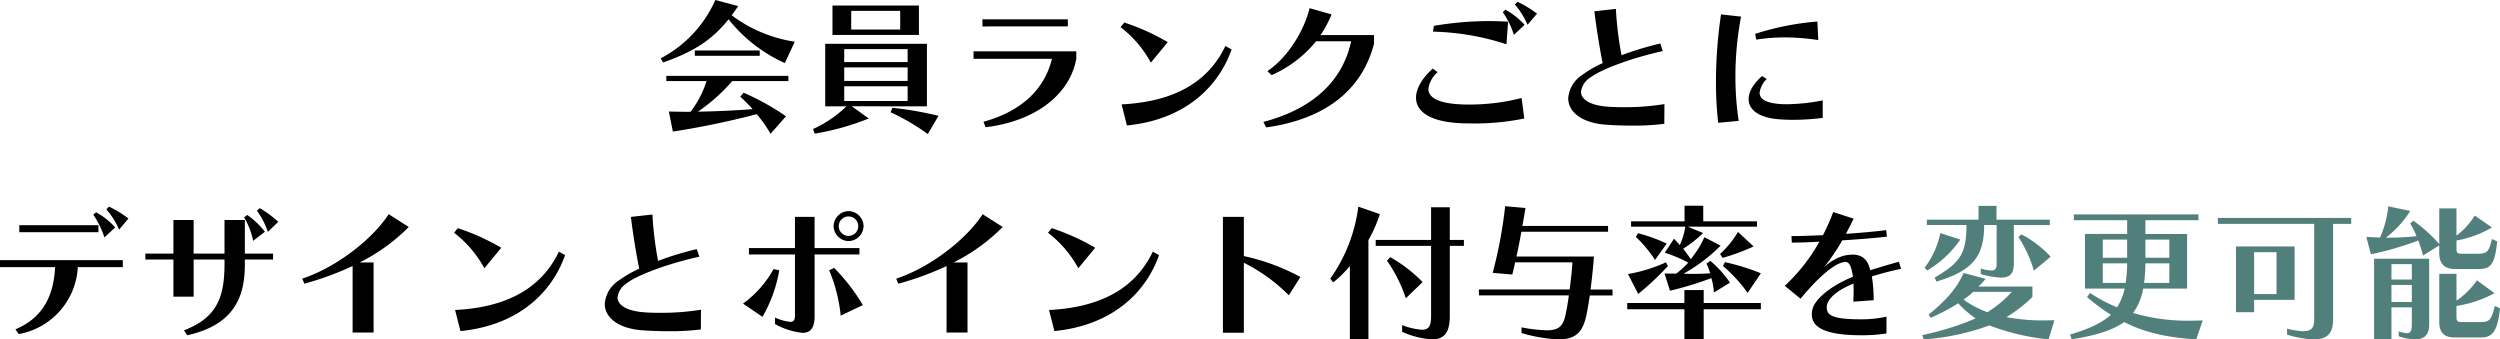 <svg xmlns="http://www.w3.org/2000/svg" width="471.434" height="64" viewBox="0 0 471.434 64"><g transform="translate(19162 21217.146)"><path d="M-30.268-19.488V-20.5H-40.32v-2.6h-3.388v2.6h-9.744v1.008h7.476c-.028,5.572-1.288,7.112-5.992,9.912l.308.756c6.8-2.044,9.016-4.676,9.016-10.668h2.352v7.168c0,.924-.14,1.4-1.008,1.4a7.912,7.912,0,0,1-1.988-.364v1.036a15.74,15.74,0,0,0,3.808.672c1.932,0,2.436-.98,2.436-2.744v-7.168Zm-23.1,8.568a19.963,19.963,0,0,0,6.216-5.824L-50.9-17.976a16.325,16.325,0,0,1-2.968,6.524Zm23.268-2.6a20.79,20.79,0,0,0-5.544-4.228l-.532.532a24.114,24.114,0,0,1,2.912,6.328Zm.7,11.984c-.56,0-1.092.028-1.624.028a37.39,37.39,0,0,1-7.42-.616,25.961,25.961,0,0,0,4.9-3.808V-7.9H-43.736a7.285,7.285,0,0,0,1.344-1.456l-4.116-1.092c-1.372,3-3.388,5.236-6.608,7.84l.392.616a37.686,37.686,0,0,0,5.18-2.744,18.921,18.921,0,0,0,3.3,2.856A53.9,53.9,0,0,1-54.32,1.26l.28.812A44.876,44.876,0,0,0-41.664-.56,43.4,43.4,0,0,0-30.492,2.072Zm-8.036-5.348a21.717,21.717,0,0,1-4.592,3.836,18.8,18.8,0,0,1-4.508-2.38,14.3,14.3,0,0,0,1.82-1.456ZM-1.428-1.512c-.756.028-1.512.056-2.268.056A36.06,36.06,0,0,1-14.56-2.912a10.994,10.994,0,0,0,1.9-4.592h8.288v-10.3h-7.868v-2.6h10V-21.5H-25.732v1.092H-15.68v2.6h-7.952V-7.5h7.476a10.594,10.594,0,0,1-1.428,3.528,30.039,30.039,0,0,1-5.1-2.716l-.56.784a37.152,37.152,0,0,0,4.508,3.332c-1.68,1.54-4.312,2.744-7.7,3.724l.28.9C-21.644,1.372-18.4.336-16.24-1.2-12.376.812-7.98,1.736-2.66,2.072Zm-6.3-11.816h-4.508v-3.416h4.508Zm-7.952,0h-4.592v-3.416h4.592Zm7.952,4.76h-4.76a29.5,29.5,0,0,0,.252-3.7h4.508Zm-7.952-3.7a28.435,28.435,0,0,1-.28,3.7h-4.312v-3.7ZM19.6-1.848c0,1.372-.2,2.38-2.1,2.38a13.069,13.069,0,0,1-3.024-.5V1.176a18.935,18.935,0,0,0,5.012.9c3.024,0,3.668-1.652,3.668-3.808V-19.712h3.416v-1.12H1.428v1.12H19.6ZM15.9-5.376v-10.08H4.844v12.4H8.26V-5.376ZM12.488-6.468H8.26v-7.9h4.228ZM38-.84C38,.364,37.828.9,37.072.9A5.287,5.287,0,0,1,35.532.56v.924a10.173,10.173,0,0,0,3.08.588C40.8,2.072,41.272.7,41.272-.7V-13.132H30.884v15.2H34.16V-3.976H38ZM50.512-11.2c2.268,0,3.136-.644,3.584-5.208l-.98-.448c-.588,2.408-.924,2.772-2.688,2.772H47.4c-.84,0-.98-.224-.98-.98v-1.512a19.961,19.961,0,0,0,6.692-2.464l-3.248-2.24a13.635,13.635,0,0,1-3.444,3.78v-5.124H43.176v6.72A28.238,28.238,0,0,0,38.3-20.3l-.616.5a16.091,16.091,0,0,1,1.2,2.408,48.091,48.091,0,0,1-5.1.28h-.672a19.08,19.08,0,0,0,4.592-5.04l-4.144-.868a19.5,19.5,0,0,1-1.54,5.88c-.812-.028-1.68-.056-2.6-.112l.868,3.276a59.292,59.292,0,0,0,8.932-2.6,29.419,29.419,0,0,1,.9,2.828l3.052-1.9v1.372c0,2.1.952,3.08,3.024,3.08Zm.476,12.908c2.1,0,3.164-.924,3.64-5.488l-.98-.448C53.032-1.568,52.612-1.2,50.96-1.2H47.4c-.84,0-.98-.224-.98-.98V-4.228a22.582,22.582,0,0,0,7.168-2.408l-3.3-2.436a14.744,14.744,0,0,1-3.864,3.836V-10.3H43.176v9.128c0,1.9.9,2.884,2.856,2.884ZM38-4.984H34.16V-8.2H38Zm0-4.228H34.16v-2.912H38Z" transform="translate(-18745.195 -21155.219)" fill="#517f7c"/><path d="M-155.26-20.692a19.274,19.274,0,0,0-3.668-2.24l-.5.5a14.569,14.569,0,0,1,2.408,3.836Zm-2.492,1.68a13.466,13.466,0,0,0-3.612-2.856l-.532.448a16.482,16.482,0,0,1,2.1,4.284Zm-3.164.9v-1.316H-175.84v1.316Zm4.592,6.58v-1.316H-179.48v1.316h10.388c-.252,5.068-2.044,9.464-7.476,11.732l.616.9a13.552,13.552,0,0,0,11.144-12.628Zm29.316-8.54a20.5,20.5,0,0,0-3.472-2.576l-.56.476a14.82,14.82,0,0,1,2.072,4Zm-2.52,1.876a14.936,14.936,0,0,0-3.332-3.164l-.588.448a14.437,14.437,0,0,1,1.708,4.424Zm1.54,5.236v-1.12h-5.32v-6.328h-3.836v6.328h-5.824v-6.328h-3.808v6.328h-5.292v1.12h5.292v7h3.808v-7h5.824v.868c0,6.216-1.428,10.108-7.644,12.488l.616.924c9.492-2.072,10.864-8.092,10.864-13.412v-.868ZM-109.032.812V-12.4h-2.632A35.223,35.223,0,0,0-102.4-19.1l-3.78-2.408c-2.94,4.536-9.6,9.912-16.3,12.152l.392.952a57.257,57.257,0,0,0,9.1-3.332V.812Zm24.08-15.988a42.027,42.027,0,0,0-8.2-3.7l-.7.868a21.143,21.143,0,0,1,5.712,6.692Zm10.864.728C-77.056-8.2-83.02-3.976-93.66-3.444L-92.652.532C-81.648-.56-75.376-6.8-72.912-13.8ZM-47.292-3.5a46,46,0,0,1-7.672.588c-1.148,0-2.268-.028-3.22-.112-3.276-.28-4.844-1.428-4.844-2.8a3.7,3.7,0,0,1,1.736-2.66c1.96-1.54,7.756-3.7,13.692-5.012l-.476-1.428a59.891,59.891,0,0,0-7.308,2.212,64.84,64.84,0,0,1-1.064-8.736l-4.06.448c.42,3.444,1.036,7.168,1.568,9.772a21.421,21.421,0,0,0-3.836,2.212,5.753,5.753,0,0,0-2.66,4.424c0,2.464,2.38,4.648,7.168,4.984C-56.784.5-55.076.56-53.4.56A46.77,46.77,0,0,0-47.32.224Zm30.66-15.764a2.894,2.894,0,0,0-2.828-2.828,2.894,2.894,0,0,0-2.828,2.828,2.894,2.894,0,0,0,2.828,2.828A2.894,2.894,0,0,0-16.632-19.264Zm-.784,5.348v-1.2h-8.456V-21h-3.7v5.88h-8.68v1.2h8.68V-2.408c0,.784-.2,1.2-.9,1.2a9.017,9.017,0,0,1-2.856-.812V-.784A13.908,13.908,0,0,0-28.168.868c1.54,0,2.3-.924,2.3-3.136V-13.916Zm.644,9.548a36.147,36.147,0,0,0-5.4-7l-.952.42A30.157,30.157,0,0,1-20.944-2.38ZM-35.7-2.156a26.049,26.049,0,0,0,3.164-8.764l-1.064-.252a19.9,19.9,0,0,1-5.768,6.524Zm16.24-15.26a1.829,1.829,0,0,1-1.848-1.848,1.823,1.823,0,0,1,1.848-1.82,1.816,1.816,0,0,1,1.82,1.82A1.823,1.823,0,0,1-19.46-17.416ZM2.968.812V-12.4H.336A35.223,35.223,0,0,0,9.6-19.1L5.824-21.5c-2.94,4.536-9.6,9.912-16.3,12.152l.392.952a57.257,57.257,0,0,0,9.1-3.332V.812Zm24.08-15.988a42.026,42.026,0,0,0-8.2-3.7l-.7.868a21.143,21.143,0,0,1,5.712,6.692Zm10.864.728C34.944-8.2,28.98-3.976,18.34-3.444L19.348.532C30.352-.56,36.624-6.8,39.088-13.8ZM65.744-9.66a39.69,39.69,0,0,0-10.668-3.948V-21H51.128V.84h3.948V-12.348A32.109,32.109,0,0,1,63.56-6.216ZM78.568,2.072v-18.7a25.53,25.53,0,0,0,2.156-4.9l-4.06-1.4a30.027,30.027,0,0,1-5.292,13.58l.56.7a21.64,21.64,0,0,0,3.136-3.08v13.8Zm11.816-4.48C90.384-.7,90.16.28,88.648.28a12.952,12.952,0,0,1-3.724-.868V.672a16.482,16.482,0,0,0,5.6,1.428c2.884,0,3.388-2.044,3.388-4.508V-15.54h2.66v-1.12h-2.66v-6.16H90.384v6.16H79.94v1.12H90.384Zm-1.6-6.3a27.222,27.222,0,0,0-6.1-4.7l-.616.672a27.122,27.122,0,0,1,3.556,7.084ZM124.6-6.188v-1.12h-4.144c.252-1.96.476-4.088.644-6.216H106.484c.364-1.624.672-3.248.924-4.676H123.76v-1.092H107.6c.364-2.016.588-3.388.588-3.388l-3.836-.336A83.932,83.932,0,0,1,102-10.444l3.7.308c.2-.756.364-1.512.532-2.3H117.04c-.084,1.428-.28,3.3-.532,5.124H99.4v1.12h16.968c-.168,1.232-.364,2.38-.56,3.332-.448,2.212-1.036,3.248-3.64,3.248a29.294,29.294,0,0,1-4.732-.56V.9a29,29,0,0,0,7,1.2c3.528,0,4.648-1.68,5.292-4.816.2-1.008.392-2.184.588-3.472Zm20.748-7.084a38.714,38.714,0,0,0,5.852-2.156l-2.94-2.744A17.756,17.756,0,0,1,144.872-14ZM134.82-15.96a30.43,30.43,0,0,0-5.4-1.96l-.42.7a23,23,0,0,1,3.612,4.34ZM146.748-8.6a19.779,19.779,0,0,0-3.724-4.116l-.7.532a16.429,16.429,0,0,1,.7,1.82c-1.092.084-2.324.112-3.444.112-.56,0-1.12-.028-1.6-.028a31.343,31.343,0,0,0,7-5.292l-3.052-1.6a18.827,18.827,0,0,1-2.576,4.144,23.761,23.761,0,0,0-1.428-1.96,23.864,23.864,0,0,0,3.752-2.968l-2.884-1.2h13.048V-20.16H141.708V-23.1H138.18v2.94H128.1v1.008h10.22a12.687,12.687,0,0,1-1.036,3.472c-.28-.336-.728-.812-1.092-1.2l-1.736,2.632a26.256,26.256,0,0,1,4.424,1.876,16.931,16.931,0,0,1-2.268,2.072c-.84,0-1.316,0-2.212-.028l1.036,3.248a62.281,62.281,0,0,0,7.812-2.38,14.113,14.113,0,0,1,.476,2.716Zm5.824-1.764a40.976,40.976,0,0,0-6.776-2.1l-.364.728a27.932,27.932,0,0,1,4.648,5.068ZM129.444-6.468a53.325,53.325,0,0,0,5.6-5.264l-.364-.7a29.467,29.467,0,0,1-7.168,2.212Zm23.128,2.884V-4.76h-10.78V-7.2h-3.64V-4.76h-10.78v1.176h10.78V2.072h3.64V-3.584Zm23.688,1.4a22.4,22.4,0,0,1-4.788.5C165.9-1.68,165-2.52,165-3.948c0-1.6,1.96-3.22,5.04-4.48,0,.392.028.812.028,1.26,0,.644-.028,1.344-.056,2.156l3.836-.28a29.921,29.921,0,0,0-.336-4.48A53.52,53.52,0,0,1,179-11.2l-.392-1.344c-1.736.476-3.892,1.12-5.4,1.6-.5-2.072-1.568-2.94-3.36-2.94a9.111,9.111,0,0,0-1.624.2,9.321,9.321,0,0,0-3.78,2.212,36.261,36.261,0,0,0,3.472-5.1c3.108-.2,6.272-.448,8.428-.7l-.14-1.232c-1.9.252-4.7.5-7.588.7.476-.9.952-1.848,1.456-2.856l-3.864-1.26a33.465,33.465,0,0,1-1.932,4.368c-2.156.084-4.088.168-5.4.168h-.532l.056,1.232c1.2,0,3.08-.056,5.208-.168a33.723,33.723,0,0,1-6.524,8.316l2.968,2.436c3.78-4.564,6.5-6.608,8.176-6.916a.775.775,0,0,1,.252-.028c.756,0,1.148.756,1.456,2.8-4.088,1.652-7.224,4.2-7.644,6.188a5.2,5.2,0,0,0-.112.924c0,2.436,2.52,3.92,9.352,3.92A29.8,29.8,0,0,0,176.26.98Z" transform="translate(-18982.52 -21155.246)"/><path d="M-85.288-15.26a26.47,26.47,0,0,1-11.9-4.984c.42-.56.812-1.12,1.232-1.736l-4.312-1.148a22.888,22.888,0,0,1-10.3,11l.448.784c5.8-2.044,9.212-4.228,12.348-8.148a28.344,28.344,0,0,0,10.612,8.26ZM-91.9-12.6v-1.008h-12.236V-12.6ZM-86.94-1.2a47.3,47.3,0,0,0-8.008-4.452l-.616.756A30.761,30.761,0,0,1-93.24-2.548c-3.22.252-6.86.42-10.3.476A34.1,34.1,0,0,0-97.076-7.84h10.584v-.98h-23.016v.98h7.588a19.231,19.231,0,0,1-3.024,5.8c-1.484,0-2.52-.028-4.088-.056l.756,3.78A156.573,156.573,0,0,0-92.456-1.6a24.493,24.493,0,0,1,2.6,3.7Zm25.06-15.344v-5.544h-16.3v5.544ZM-60.368-3.08V-14.868h-19.18V-3.08h4a21.8,21.8,0,0,1-6.3,4.284l.308.868A47.772,47.772,0,0,0-71.344-.784l-3.192-2.3Zm2.184,1.792A66.037,66.037,0,0,0-66.864-2.8l-.364.84A40.116,40.116,0,0,1-60.2,2.156Zm-7.224-16.268h-9.24v-3.528h9.24Zm1.4,6.132H-75.964V-13.86h11.956Zm0,3.556H-75.964v-2.548h11.956Zm0,3.78H-75.964V-6.86h11.956ZM-33.8-18.144v-1.344H-49.9v1.344Zm1.6,4.7H-51.576v1.4h14.784C-38.08-6.692-42.084-2.268-49.7-.168l.392,1.036C-39.676-.308-33.376-5.46-32.2-12.068Zm17.248-1.736a42.026,42.026,0,0,0-8.2-3.7l-.7.868a21.143,21.143,0,0,1,5.712,6.692Zm10.864.728C-7.056-8.2-13.02-3.976-23.66-3.444L-22.652.532C-11.648-.56-5.376-6.8-2.912-13.8ZM23.94-16.52H13.86a20.869,20.869,0,0,0,2.072-3.892l-4.144-1.176C10.78-17.332,7.644-12.264,3.836-9.716l.784.756a22.457,22.457,0,0,0,8.4-6.384h6.608C18.032-7.9,12.46-2.6,3.08-.14L3.612.9C14.644-.644,21.644-6.048,23.94-14.868Zm30.744-4.032a21.181,21.181,0,0,0-3.668-2.24l-.532.5a14.569,14.569,0,0,1,2.408,3.836Zm-2.352,2.1a14.04,14.04,0,0,0-3.612-2.856l-.5.476a15.625,15.625,0,0,1,2.1,4.284Zm-3.108-.588c-1.428-.084-2.688-.112-3.92-.112a62.81,62.81,0,0,0-10.08.9l-.168,1.092a48.007,48.007,0,0,1,13.86,2.38ZM51.772-4.648A39.247,39.247,0,0,1,41.748-3.416c-5.04,0-7.56-1.064-7.56-2.94A5.148,5.148,0,0,1,35.924-9.52l-.9-.672C33.012-8.4,31.864-6.44,31.864-4.7,31.864-1.988,34.72.14,41.748.14A46.422,46.422,0,0,0,52.276-.784ZM78.708-3.5a46,46,0,0,1-7.672.588c-1.148,0-2.268-.028-3.22-.112-3.276-.28-4.844-1.428-4.844-2.8a3.7,3.7,0,0,1,1.736-2.66c1.96-1.54,7.756-3.7,13.692-5.012l-.476-1.428a59.891,59.891,0,0,0-7.308,2.212,64.841,64.841,0,0,1-1.064-8.736L65.492-21c.42,3.444,1.036,7.168,1.568,9.772a21.421,21.421,0,0,0-3.836,2.212,5.753,5.753,0,0,0-2.66,4.424c0,2.464,2.38,4.648,7.168,4.984C69.216.5,70.924.56,72.6.56A46.77,46.77,0,0,0,78.68.224Zm28.84-15.568a51.553,51.553,0,0,0-11.732,2.324l.2,1.092a33.814,33.814,0,0,1,5.4-.42,42.016,42.016,0,0,1,6.3.5ZM92.708-.336a55.592,55.592,0,0,1-.616-8.26,60.3,60.3,0,0,1,1.064-11.4l-3.78-.42A87.111,87.111,0,0,0,88.424-7.7a67.032,67.032,0,0,0,.42,7.728ZM108.556-4.2a36.368,36.368,0,0,1-6.748.728c-.364,0-.728,0-1.092-.028-2.856-.168-4.06-.952-4.06-2.128A4.384,4.384,0,0,1,98-8.232l-.868-.56c-1.624,1.4-2.548,2.968-2.548,4.368,0,1.932,1.82,3.556,6.02,3.808.812.056,1.6.084,2.408.084A43.9,43.9,0,0,0,108.556-.9Z" transform="translate(-18926.838 -21194.018)"/></g></svg>